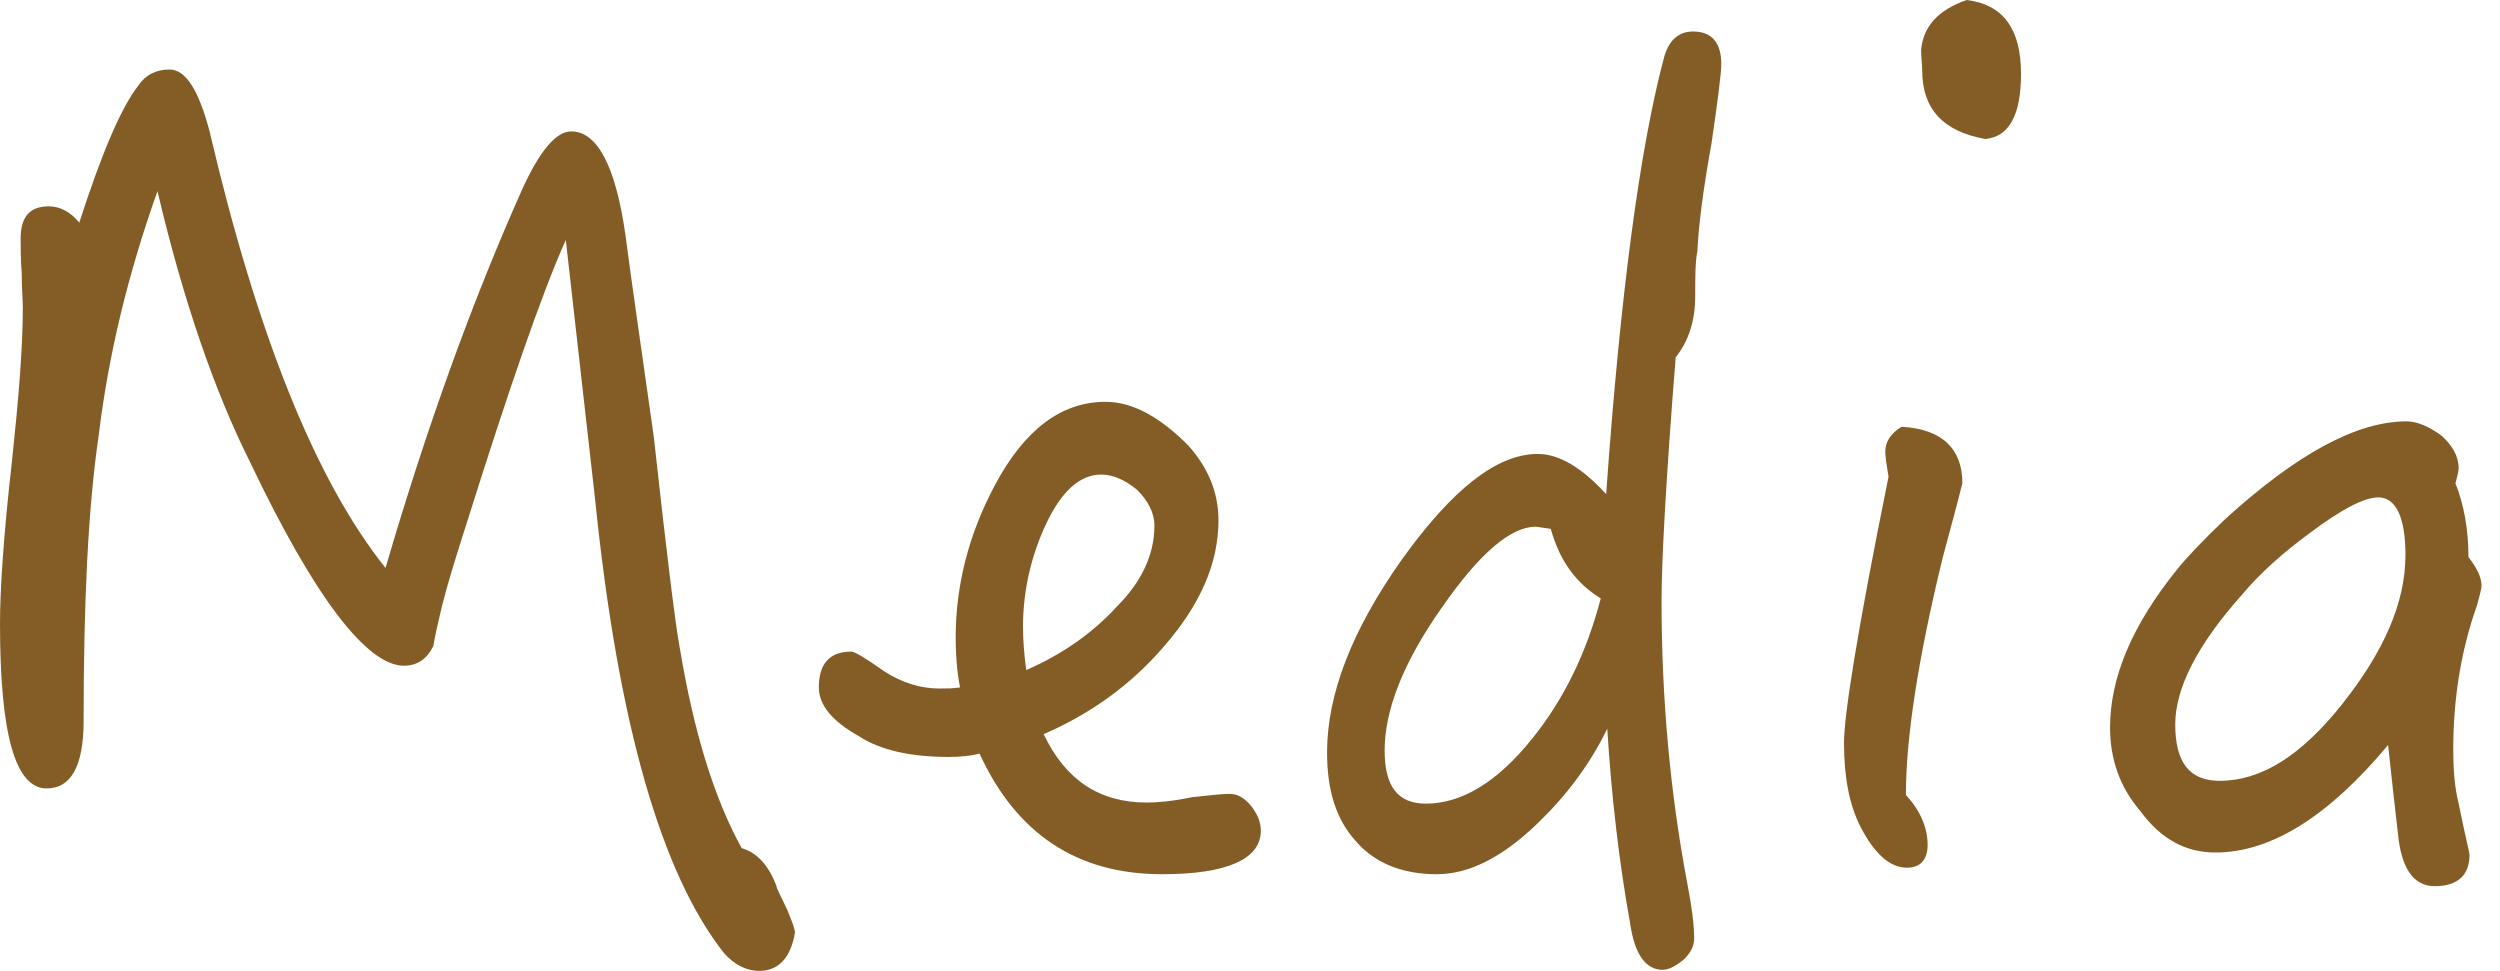 <svg width="103" height="40" viewBox="0 0 103 40" fill="none" xmlns="http://www.w3.org/2000/svg">
<path d="M31.275 40C30.738 40 30.246 39.731 29.843 39.284C27.248 36.018 25.459 29.798 24.519 20.581C24.251 18.21 23.848 14.631 23.311 9.888C22.327 12.08 20.984 15.973 19.239 21.521C18.792 22.908 18.434 24.071 18.21 24.966C18.076 25.548 17.942 26.085 17.852 26.622C17.584 27.159 17.181 27.427 16.644 27.427C15.123 27.427 12.975 24.653 10.291 19.015C8.859 16.152 7.562 12.438 6.488 7.874C5.28 11.275 4.474 14.586 4.072 17.897C3.624 20.939 3.445 24.877 3.445 29.709C3.445 31.588 2.908 32.483 1.924 32.483C0.626 32.483 0 30.246 0 25.682C0 24.384 0.134 22.147 0.492 19.015C0.761 16.465 0.94 14.362 0.94 12.662C0.94 12.349 0.895 11.901 0.895 11.275C0.85 10.649 0.85 10.201 0.85 9.843C0.85 8.948 1.208 8.501 2.013 8.501C2.461 8.501 2.908 8.725 3.266 9.172C4.206 6.264 5.011 4.385 5.727 3.49C5.996 3.087 6.443 2.863 6.98 2.863C7.651 2.863 8.188 3.713 8.635 5.414C10.604 13.825 13.02 19.821 15.884 23.4C17.584 17.584 19.463 12.393 21.521 7.785C22.237 6.219 22.908 5.414 23.535 5.414C24.608 5.414 25.369 6.845 25.772 9.709C26.04 11.767 26.443 14.496 26.935 17.986C27.472 22.863 27.83 25.772 28.009 26.711C28.591 30.201 29.441 32.93 30.559 34.944C31.186 35.123 31.678 35.66 31.991 36.51C31.991 36.599 32.17 36.913 32.438 37.494C32.617 37.942 32.752 38.255 32.752 38.434C32.573 39.463 32.081 40 31.275 40Z" fill="#835D25"/>
<path d="M47.875 36.018C44.385 36.018 41.879 34.362 40.358 31.051C40 31.141 39.553 31.186 39.105 31.186C37.539 31.186 36.286 30.917 35.392 30.335C34.273 29.709 33.736 29.038 33.736 28.322C33.736 27.338 34.184 26.846 35.078 26.846C35.213 26.846 35.66 27.114 36.421 27.651C37.181 28.143 37.942 28.367 38.703 28.367C38.971 28.367 39.284 28.367 39.553 28.322C39.418 27.606 39.374 26.935 39.374 26.264C39.374 24.116 39.911 22.013 40.984 20C42.193 17.718 43.714 16.555 45.548 16.555C46.667 16.555 47.785 17.181 48.949 18.344C49.754 19.239 50.201 20.268 50.201 21.432C50.201 23.221 49.441 24.922 47.964 26.622C46.622 28.188 44.967 29.396 42.998 30.246C43.893 32.125 45.28 33.065 47.248 33.065C47.651 33.065 48.278 33.02 49.128 32.841C49.933 32.752 50.425 32.707 50.649 32.707C51.007 32.707 51.275 32.886 51.544 33.199C51.812 33.557 51.946 33.87 51.946 34.228C51.946 35.391 50.559 36.018 47.875 36.018ZM46.846 20.179C46.353 19.776 45.861 19.552 45.369 19.552C44.474 19.552 43.714 20.268 43.087 21.611C42.461 22.953 42.148 24.385 42.148 25.816C42.148 26.353 42.193 26.98 42.282 27.606C43.714 26.98 44.967 26.13 45.996 25.011C47.025 23.982 47.562 22.863 47.562 21.655C47.562 21.118 47.293 20.626 46.846 20.179Z" fill="#835D25"/>
<path d="M70.514 5.906C70.156 7.875 69.978 9.352 69.933 10.336C69.843 10.783 69.843 11.41 69.843 12.215C69.843 13.199 69.575 14.05 69.038 14.721C68.635 19.777 68.456 23.132 68.456 24.743C68.456 28.815 68.814 32.707 69.53 36.466C69.709 37.405 69.799 38.121 69.799 38.658C69.799 38.971 69.664 39.24 69.396 39.508C69.083 39.777 68.769 39.956 68.501 39.956C67.785 39.956 67.338 39.284 67.159 38.032C66.711 35.526 66.398 32.886 66.219 30.023C65.503 31.499 64.519 32.797 63.356 33.915C61.924 35.302 60.537 36.018 59.195 36.018C57.718 36.018 56.599 35.526 55.839 34.631C55.033 33.736 54.675 32.528 54.675 31.007C54.675 28.591 55.705 25.951 57.763 23.043C59.821 20.179 61.655 18.703 63.356 18.703C64.251 18.703 65.19 19.284 66.174 20.358C66.756 12.126 67.561 6.13 68.546 2.416C68.725 1.701 69.127 1.298 69.754 1.298C70.514 1.298 70.917 1.745 70.917 2.64C70.917 2.998 70.783 4.072 70.514 5.906ZM63.892 21.79C63.535 21.745 63.356 21.701 63.266 21.701C62.237 21.701 60.94 22.819 59.418 25.012C57.807 27.293 57.047 29.262 57.047 30.918C57.047 32.394 57.584 33.11 58.747 33.11C60.224 33.11 61.7 32.215 63.132 30.425C64.43 28.815 65.369 26.891 65.951 24.654C64.922 24.027 64.251 23.088 63.892 21.79Z" fill="#835D25"/>
<path d="M80.045 22.953C79.016 27.159 78.523 30.425 78.523 32.752C79.105 33.378 79.418 34.094 79.418 34.81C79.418 35.436 79.105 35.749 78.568 35.749C77.852 35.749 77.226 35.168 76.644 34.049C76.197 33.154 75.973 32.036 75.973 30.604C75.973 29.441 76.555 25.817 77.808 19.642C77.718 19.105 77.673 18.747 77.673 18.613C77.673 18.21 77.897 17.852 78.344 17.584C80 17.673 80.85 18.479 80.85 19.91C80.626 20.805 80.358 21.79 80.045 22.953ZM81.79 5.727C80.045 5.414 79.195 4.474 79.195 2.908C79.195 2.64 79.15 2.371 79.15 2.058C79.239 1.074 79.866 0.403 81.029 0C82.506 0.179 83.266 1.163 83.266 3.043C83.266 4.743 82.774 5.638 81.79 5.727Z" fill="#835D25"/>
<path d="M102.058 24.922C101.387 26.801 101.074 28.814 101.074 30.873C101.074 31.633 101.118 32.394 101.297 33.11C101.566 34.452 101.745 35.123 101.745 35.213C101.745 36.063 101.253 36.51 100.313 36.51C99.418 36.51 98.926 35.75 98.792 34.318C98.702 33.557 98.568 32.349 98.389 30.694C95.928 33.647 93.557 35.123 91.275 35.123C90.067 35.123 89.038 34.586 88.188 33.423C87.338 32.439 86.935 31.275 86.935 29.978C86.935 27.92 87.83 25.772 89.709 23.445C90.067 22.998 90.738 22.282 91.678 21.387C94.631 18.703 97.092 17.36 99.15 17.36C99.597 17.36 100.089 17.584 100.582 17.942C101.029 18.345 101.297 18.792 101.297 19.284C101.297 19.374 101.253 19.598 101.163 19.911C101.521 20.805 101.7 21.835 101.7 22.953C102.058 23.401 102.237 23.803 102.237 24.116C102.237 24.296 102.148 24.564 102.058 24.922ZM97.987 20.492C97.405 20.492 96.465 20.985 95.213 21.924C94.049 22.774 93.11 23.624 92.394 24.474C90.514 26.577 89.62 28.367 89.62 29.844C89.62 31.41 90.201 32.17 91.454 32.17C93.154 32.17 94.81 31.141 96.51 28.994C98.21 26.846 99.105 24.832 99.105 22.864C99.105 21.298 98.702 20.492 97.987 20.492Z" fill="#835D25"/>
</svg>
